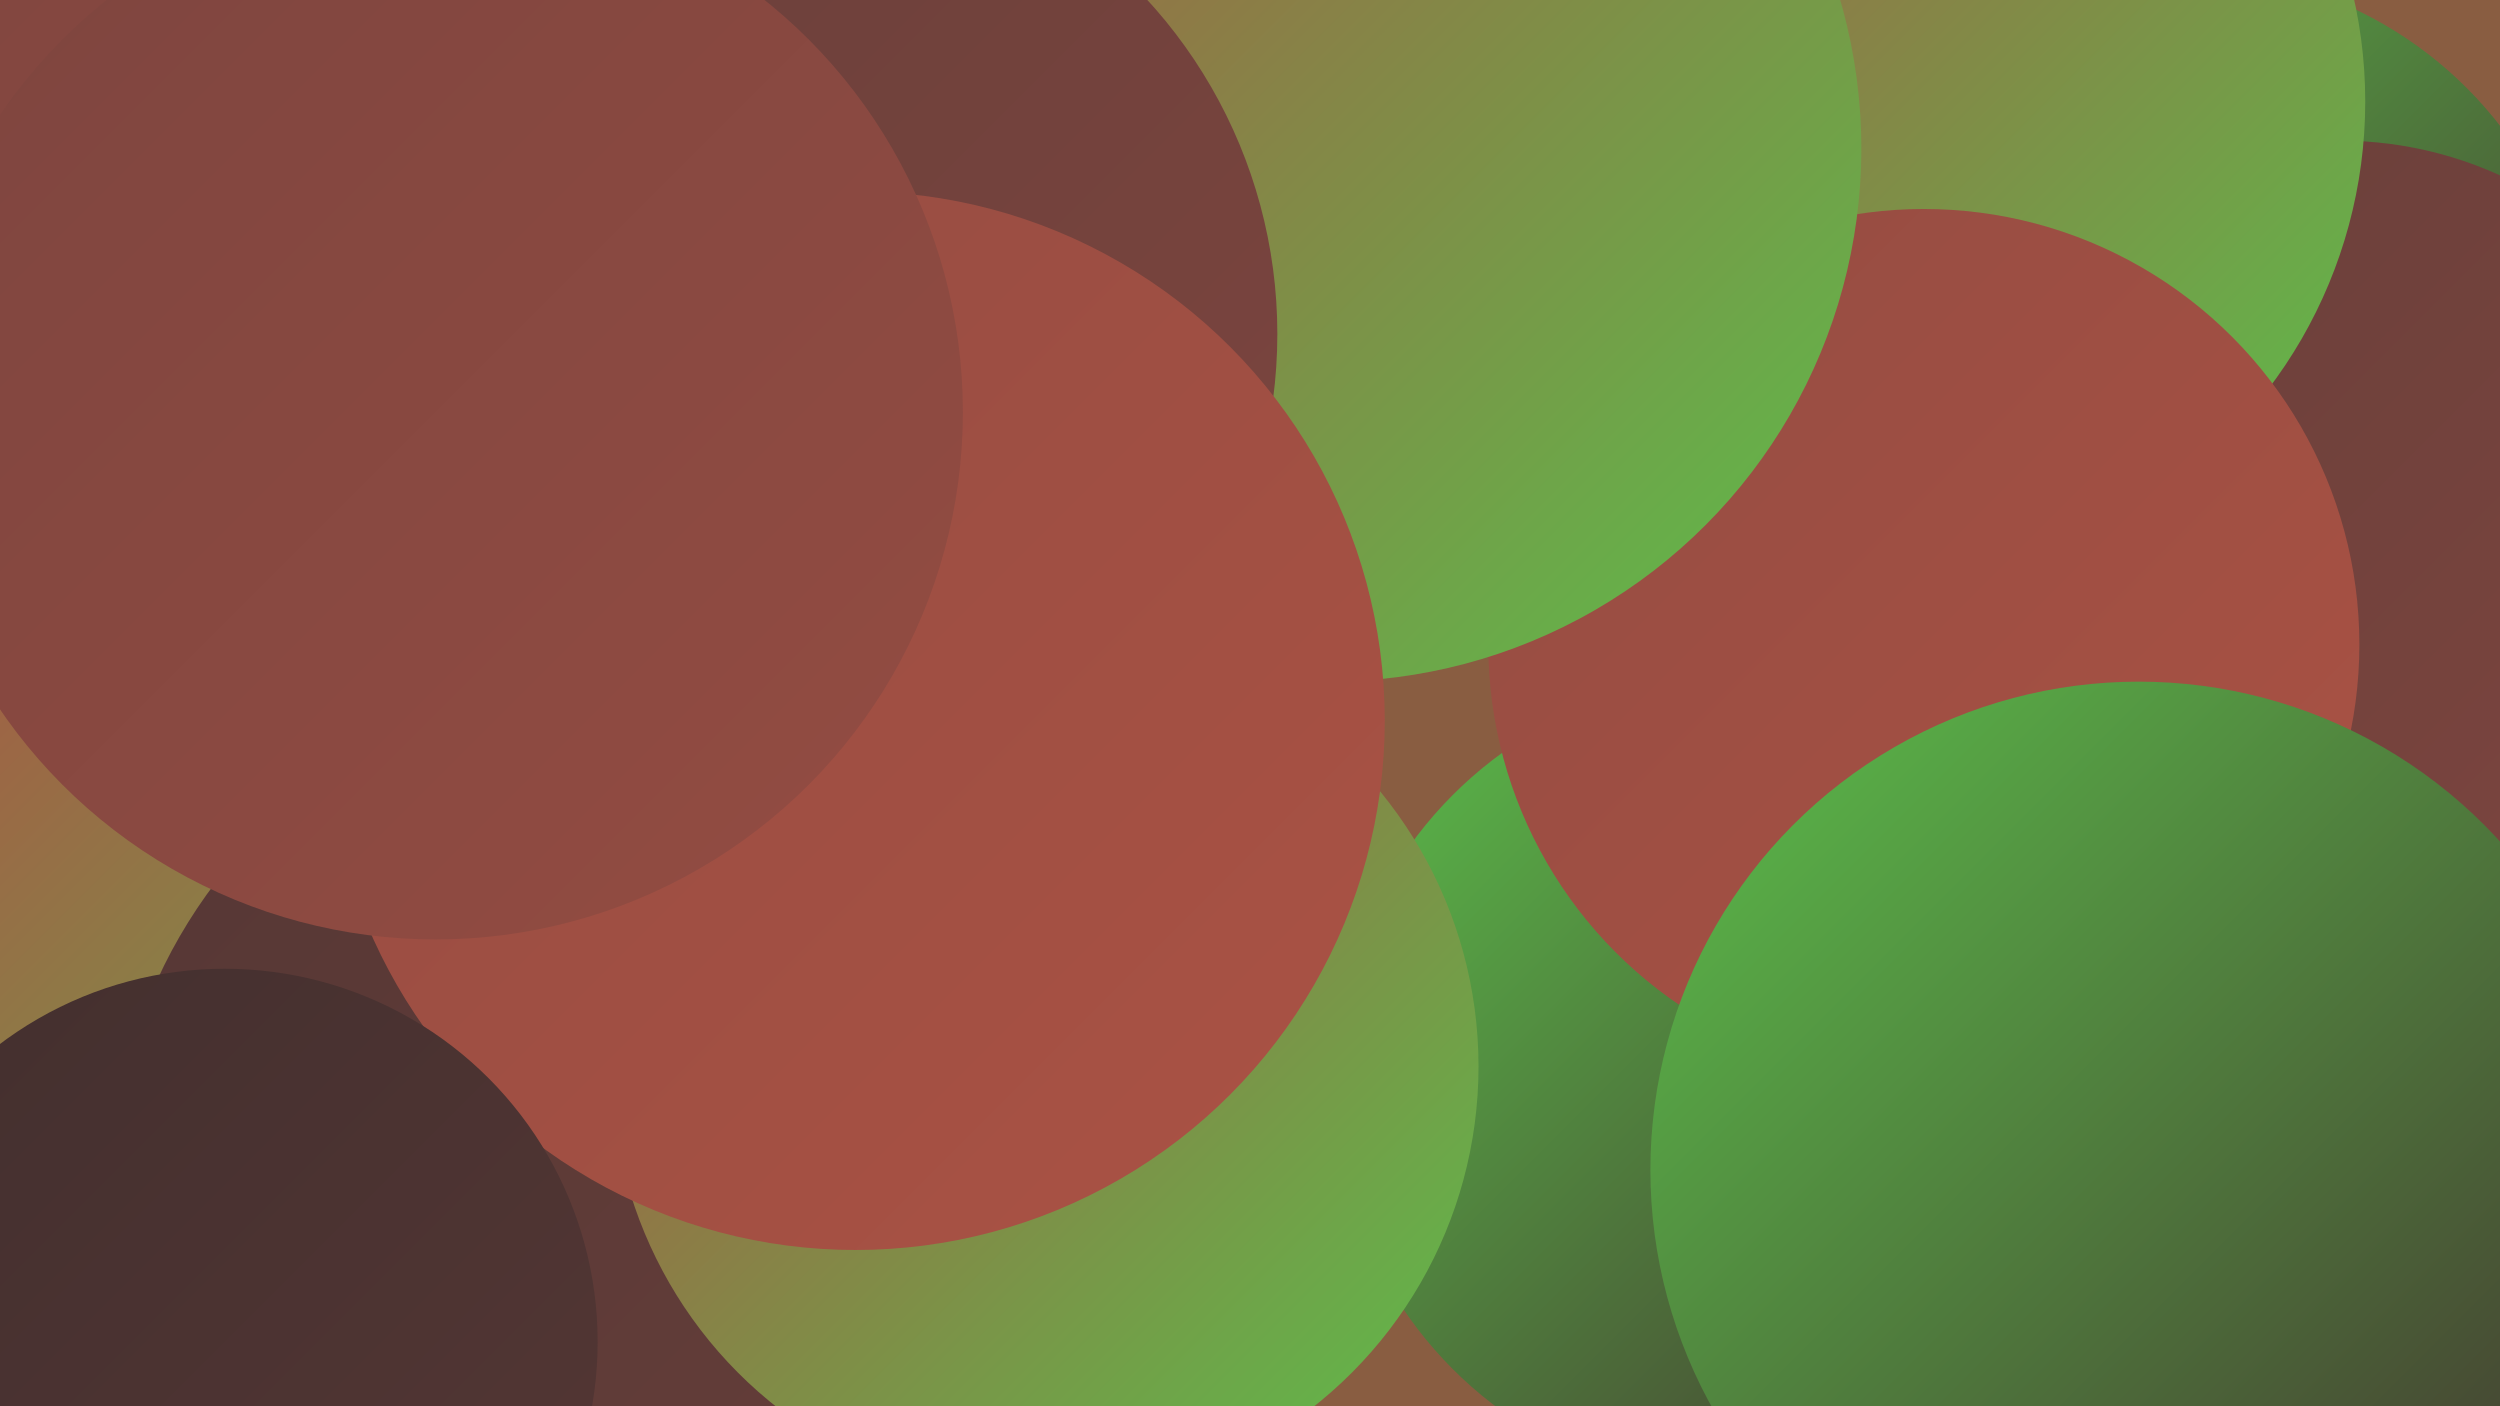 <?xml version="1.0" encoding="UTF-8"?><svg width="1280" height="720" xmlns="http://www.w3.org/2000/svg"><defs><linearGradient id="grad0" x1="0%" y1="0%" x2="100%" y2="100%"><stop offset="0%" style="stop-color:#422f2e;stop-opacity:1" /><stop offset="100%" style="stop-color:#553735;stop-opacity:1" /></linearGradient><linearGradient id="grad1" x1="0%" y1="0%" x2="100%" y2="100%"><stop offset="0%" style="stop-color:#553735;stop-opacity:1" /><stop offset="100%" style="stop-color:#683f3a;stop-opacity:1" /></linearGradient><linearGradient id="grad2" x1="0%" y1="0%" x2="100%" y2="100%"><stop offset="0%" style="stop-color:#683f3a;stop-opacity:1" /><stop offset="100%" style="stop-color:#7d453f;stop-opacity:1" /></linearGradient><linearGradient id="grad3" x1="0%" y1="0%" x2="100%" y2="100%"><stop offset="0%" style="stop-color:#7d453f;stop-opacity:1" /><stop offset="100%" style="stop-color:#944c42;stop-opacity:1" /></linearGradient><linearGradient id="grad4" x1="0%" y1="0%" x2="100%" y2="100%"><stop offset="0%" style="stop-color:#944c42;stop-opacity:1" /><stop offset="100%" style="stop-color:#ab5244;stop-opacity:1" /></linearGradient><linearGradient id="grad5" x1="0%" y1="0%" x2="100%" y2="100%"><stop offset="0%" style="stop-color:#ab5244;stop-opacity:1" /><stop offset="100%" style="stop-color:#5bbf4a;stop-opacity:1" /></linearGradient><linearGradient id="grad6" x1="0%" y1="0%" x2="100%" y2="100%"><stop offset="0%" style="stop-color:#5bbf4a;stop-opacity:1" /><stop offset="100%" style="stop-color:#422f2e;stop-opacity:1" /></linearGradient></defs><rect width="1280" height="720" fill="#895d41" /><circle cx="1132" cy="662" r="207" fill="url(#grad6)" /><circle cx="1136" cy="655" r="200" fill="url(#grad3)" /><circle cx="1073" cy="408" r="277" fill="url(#grad1)" /><circle cx="200" cy="66" r="280" fill="url(#grad3)" /><circle cx="1049" cy="435" r="257" fill="url(#grad1)" /><circle cx="1118" cy="190" r="205" fill="url(#grad6)" /><circle cx="221" cy="479" r="259" fill="url(#grad5)" /><circle cx="1198" cy="270" r="198" fill="url(#grad2)" /><circle cx="318" cy="610" r="261" fill="url(#grad1)" /><circle cx="968" cy="52" r="243" fill="url(#grad5)" /><circle cx="891" cy="554" r="208" fill="url(#grad6)" /><circle cx="1224" cy="699" r="247" fill="url(#grad6)" /><circle cx="535" cy="546" r="222" fill="url(#grad5)" /><circle cx="985" cy="330" r="223" fill="url(#grad4)" /><circle cx="680" cy="76" r="273" fill="url(#grad5)" /><circle cx="401" cy="171" r="253" fill="url(#grad2)" /><circle cx="1095" cy="599" r="250" fill="url(#grad6)" /><circle cx="438" cy="369" r="271" fill="url(#grad4)" /><circle cx="223" cy="211" r="270" fill="url(#grad3)" /><circle cx="115" cy="687" r="191" fill="url(#grad0)" /></svg>